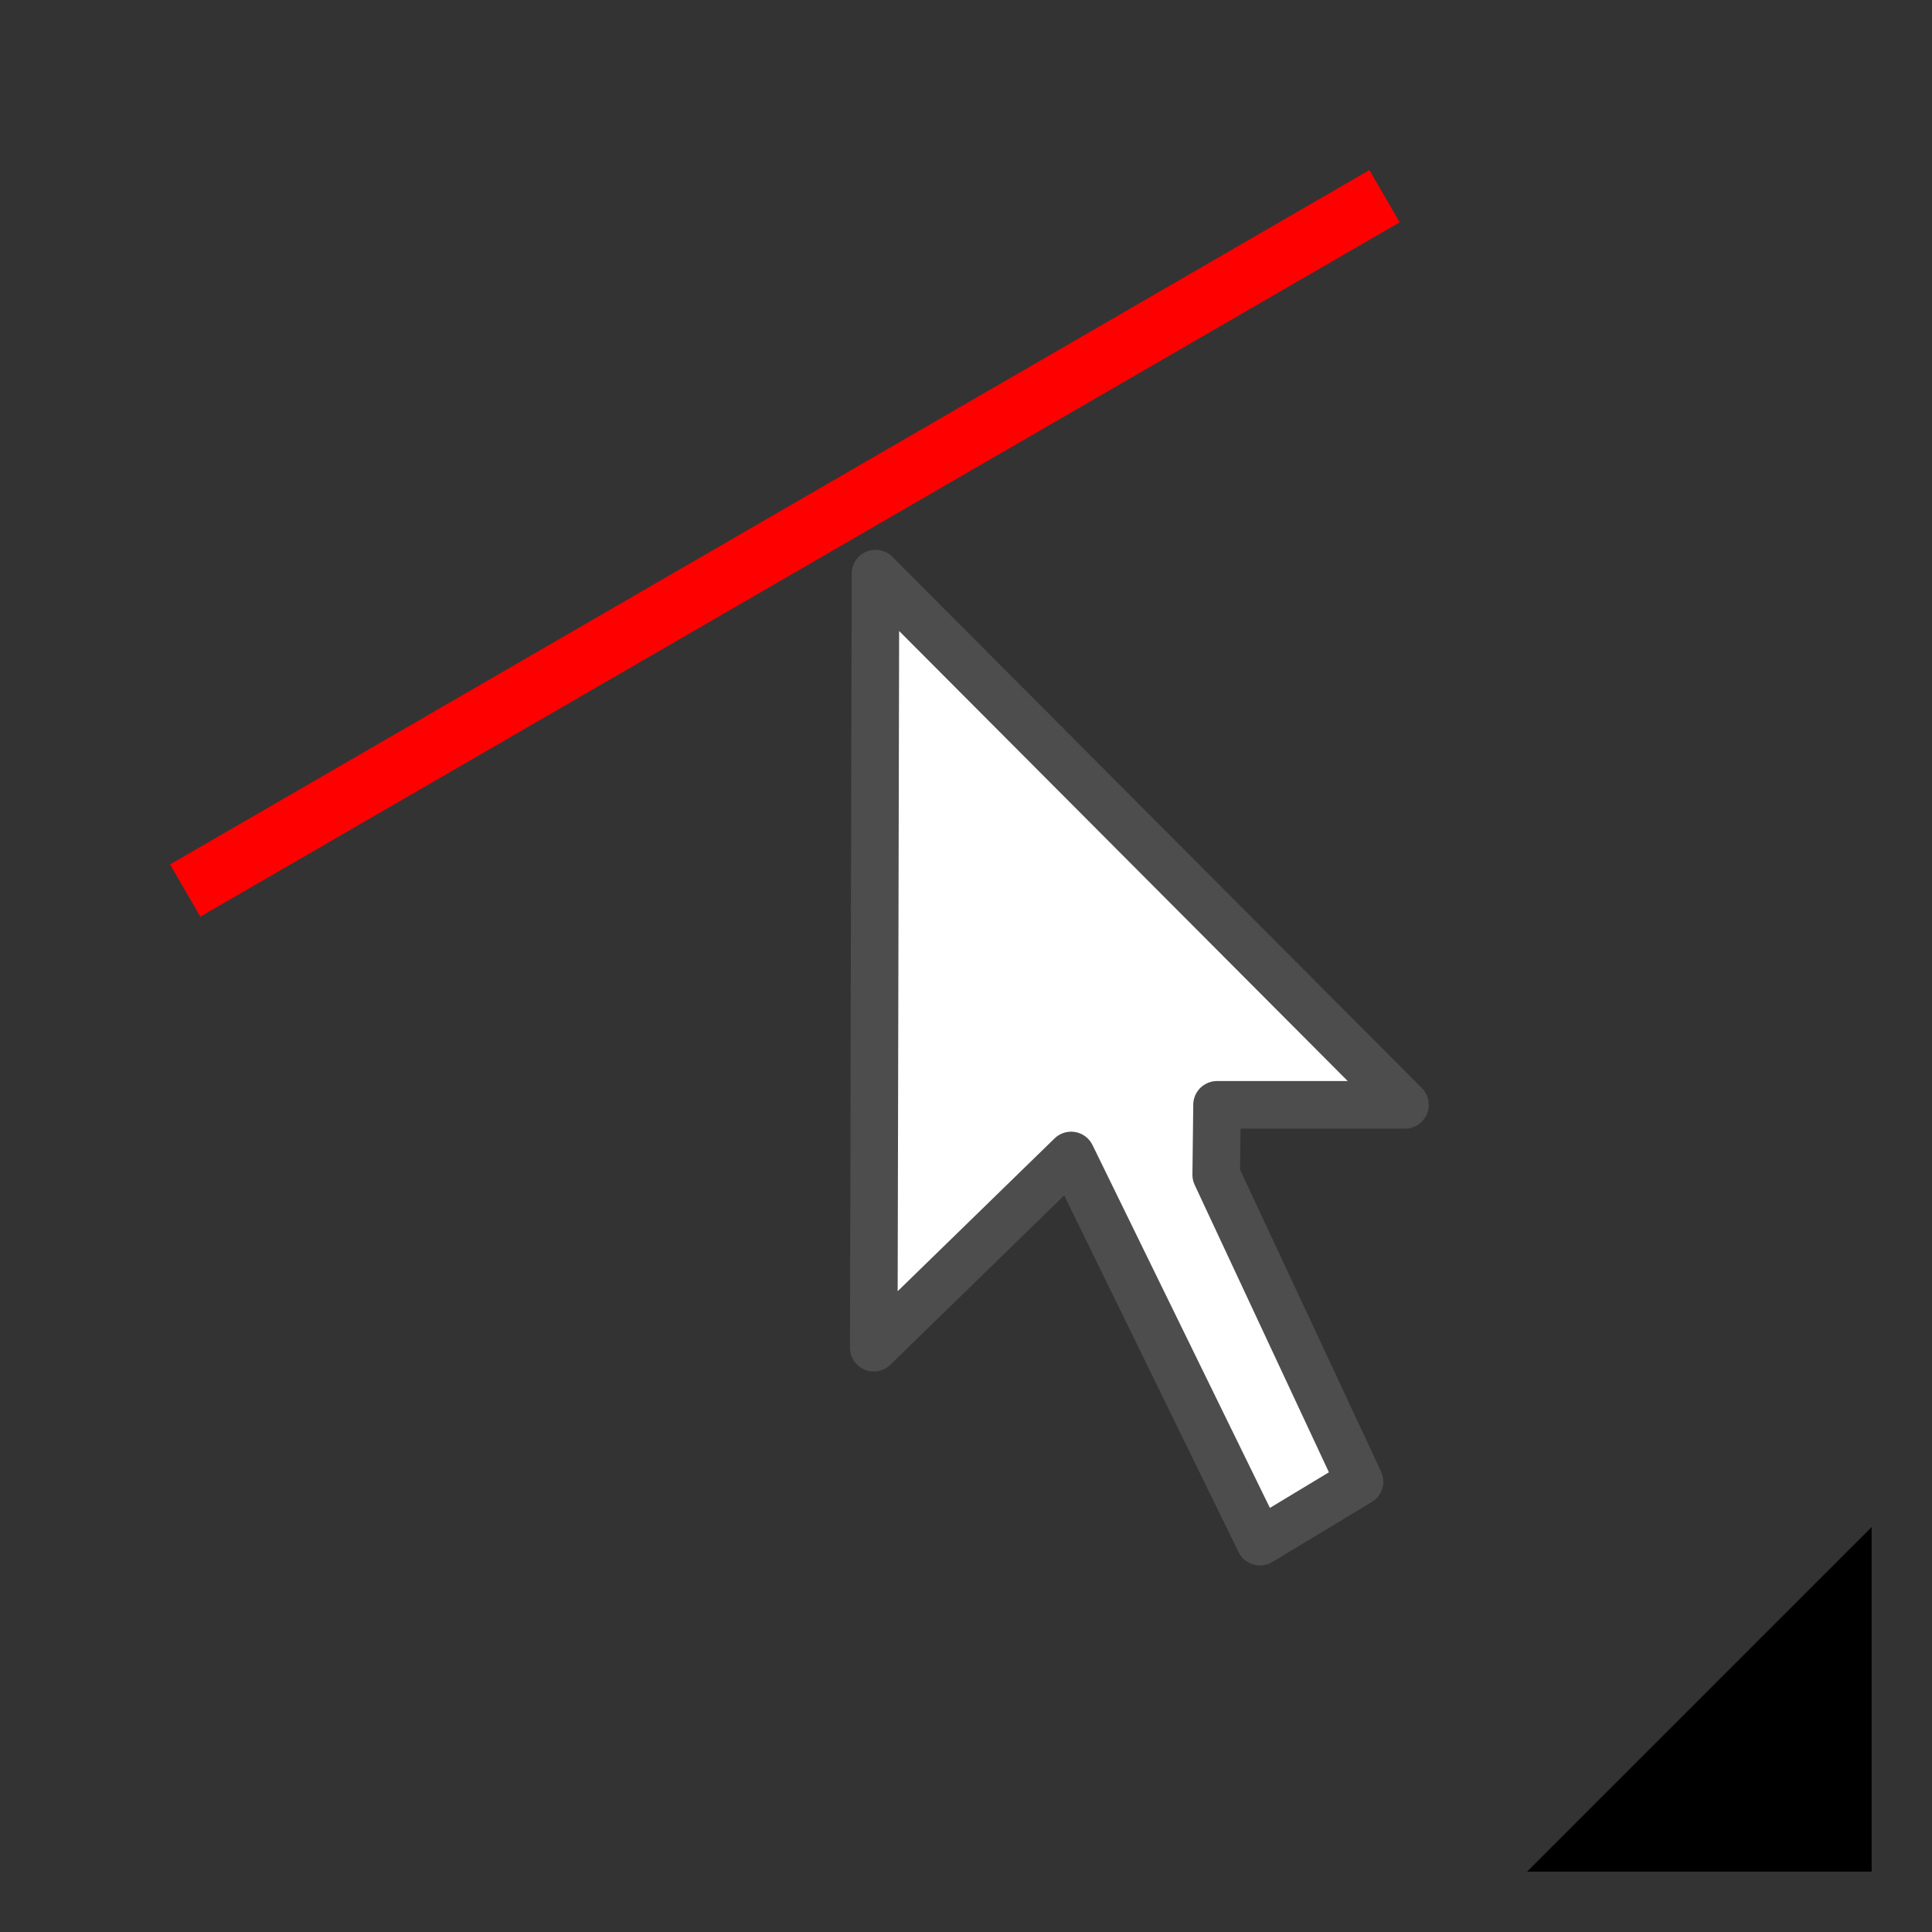 <svg xmlns="http://www.w3.org/2000/svg" viewBox="0 0 512 512"><rect x="0" y="0" width="512" height="512" fill="#333333" stroke="none"/><path d="m360,56-304,176" style="fill:none;stroke:#f00;stroke-linecap:square;stroke-width:16"/><g style="fill-rule:evenodd"><path d="m424 488h64v-64l-64 64z" style="stroke:#000;stroke-width:16"/><path d="m231.55 357.16l52.31-50.948 50.04 102.35 26.384-15.921-37.977-81.31.221-18.54h49.811l-140.33-140.79-.455 205.16z" style="fill:#fff;stroke:#4d4d4d;stroke-linejoin:round;stroke-width:12.606"/></g></svg>